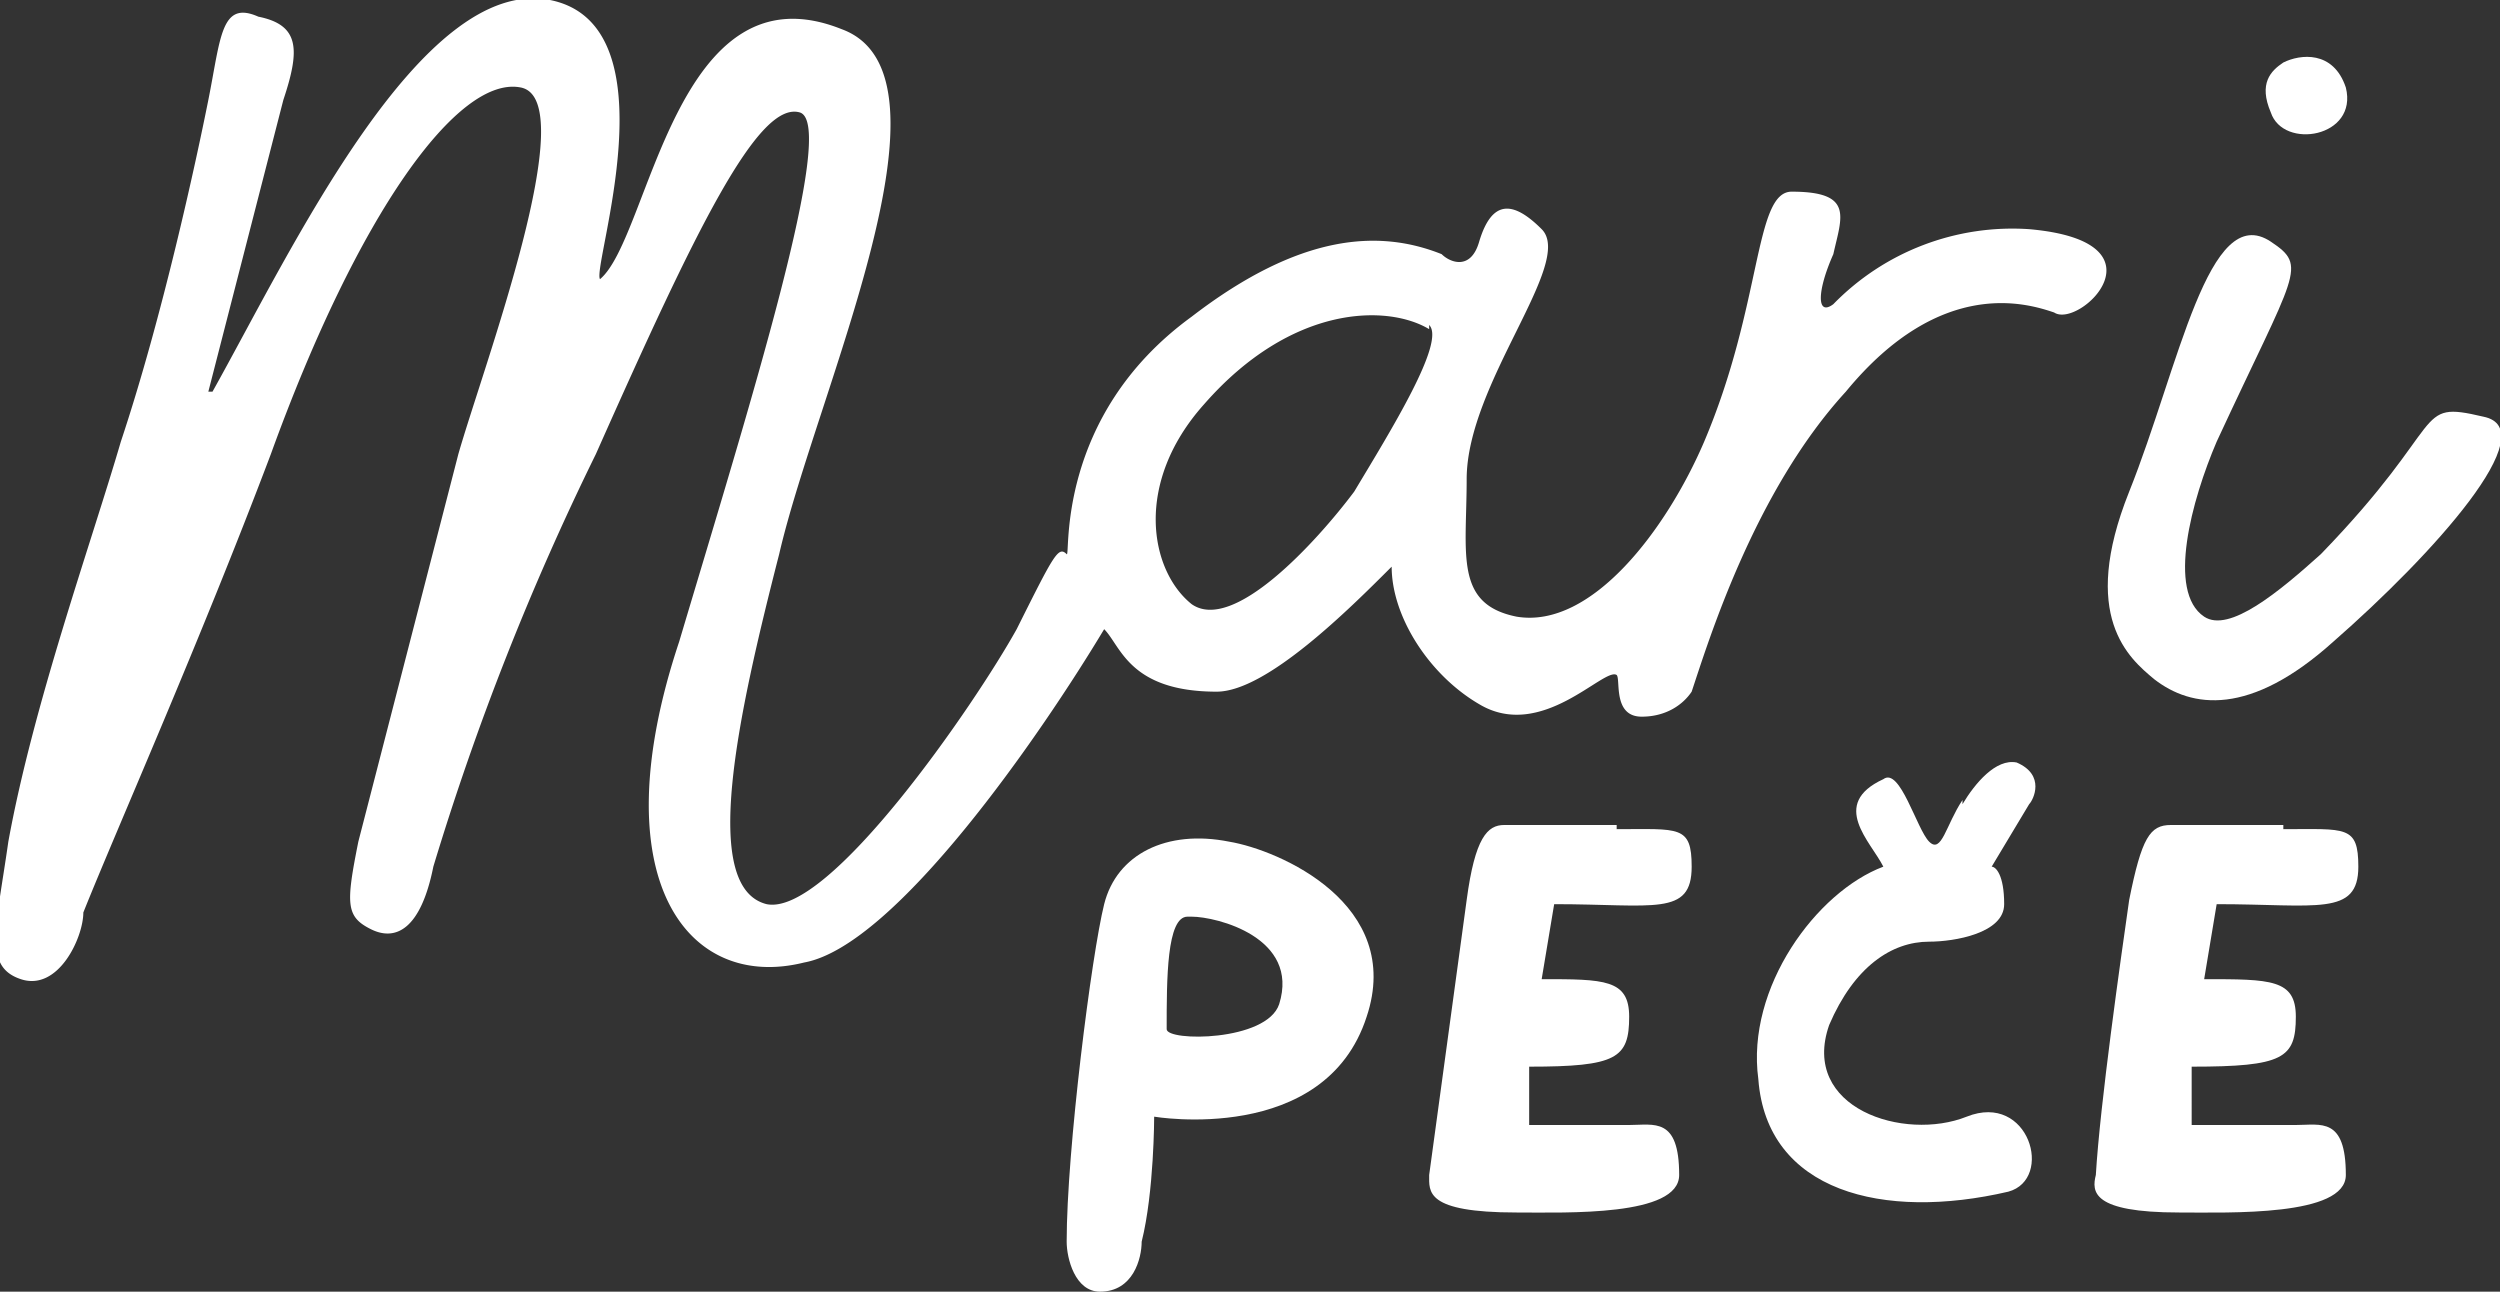 <svg xmlns="http://www.w3.org/2000/svg" width="60" height="31" fill="none"><rect width="100%" height="100%" fill="#333333" stroke="none"/><path fill="#fff" fill-rule="evenodd" d="M26.5 21.7c.3-1.2 1.5-1.8 3-1.5 1.2.2 4.2 1.5 3.3 4.2-1 3.1-5.1 2.4-5.1 2.4s0 1.8-.3 3c0 .4-.2 1.2-1 1.2-.6 0-.8-.8-.8-1.2 0-2.2.6-6.9.9-8.1Zm2 .3c-.5 0-.5 1.5-.5 2.7 0 .3 2.4.3 2.7-.6.5-1.6-1.5-2.1-2.1-2.1Z" clip-rule="evenodd"/><path fill="#fff" d="M38.8 19.9c1.5 0 1.8-.1 1.8.9 0 1.2-.9.9-3.3.9l-.3 1.8c1.5 0 2.1 0 2.1.9 0 1-.3 1.2-2.4 1.2V27h2.4c.6 0 1.2-.2 1.2 1.2 0 1-2.7.9-3.9.9-2.2 0-2.1-.5-2.1-.9l.9-6.6c.2-1.5.5-1.8.9-1.8h2.7ZM54.8 19.9c1.5 0 1.8-.1 1.8.9 0 1.2-1 .9-3.4.9l-.3 1.8c1.6 0 2.2 0 2.2.9 0 1-.3 1.2-2.5 1.2V27h2.5c.6 0 1.2-.2 1.2 1.2 0 1-2.8.9-4 .9-2.1 0-2.1-.5-2-.9.1-1.7.6-5.2.8-6.6.3-1.5.5-1.8 1-1.8h2.7ZM47.1 19.3c.3-.5.8-1.1 1.3-1 .7.3.4.9.3 1l-.9 1.5c.1 0 .3.2.3.9s-1.2.9-1.8.9c-.9 0-1.8.6-2.4 2-.7 2 1.8 2.8 3.3 2.2 1.5-.6 2.1 1.5 1 1.8-3 .7-5.8 0-6-2.7-.3-2.2 1.4-4.5 3-5.1-.3-.6-1.3-1.5 0-2.1.4-.3.8 1.2 1.1 1.5.3.3.4-.4.8-1Z"/><path fill="#fff" fill-rule="evenodd" d="M5.1 9.4C7 6 10.1-.6 13.2 0c3 .6 1 6.4 1.2 6.7 1.2-1 1.8-7.6 5.8-6 3 1.1-.6 8.7-1.5 12.6-1 3.9-1.9 8-.3 8.4 1.5.3 5-4.8 6-6.6.9-1.8 1-2 1.2-1.8.1.1-.3-3.3 3-5.7 2.6-2 4.5-2.1 6-1.5.2.2.7.4.9-.3.3-1 .8-1 1.5-.3.8.8-1.8 3.7-1.8 6 0 1.8-.3 3 1.2 3.3 1.8.3 3.6-2.1 4.5-4.2 1.4-3.3 1.2-6 2.1-6 1.5 0 1.2.6 1 1.5-.4.9-.4 1.5 0 1.2a6 6 0 0 1 4.7-1.8c3.4.3 1.2 2.4.6 2-.6-.2-2.7-.9-5 1.9-2.2 2.4-3.3 6-3.7 7.2-.2.3-.6.6-1.2.6-.7 0-.5-.9-.6-1-.3-.2-1.8 1.6-3.3.7-1.2-.7-2.1-2.1-2.1-3.3-1 1-3 3-4.2 3-2.1 0-2.3-1.1-2.7-1.5-1.5 2.5-5 7.6-7.2 8-2.8.7-4.9-2-3-7.7C18 9.7 20.1 3 19.2 2.7c-1-.3-2.5 2.8-4.9 8.2a65.3 65.3 0 0 0-3.9 9.9c-.3 1.5-.9 1.8-1.5 1.5-.6-.3-.6-.6-.3-2.1l2.4-9.3c.6-2.1 3-8.5 1.5-8.8-1.5-.3-3.9 3-6 8.8-1.7 4.5-3.7 9-4.5 11 0 .6-.6 1.9-1.5 1.6-.9-.3-.6-1.2-.3-3.3.6-3.3 2-7.2 2.7-9.6 1-3 1.8-6.7 2.1-8.2.3-1.5.3-2.4 1.2-2 1 .2 1 .8.6 2l-1.8 7Zm29.2-1.5c-1-.6-3.3-.6-5.4 1.8-1.7 1.9-1.3 4-.3 4.8 1 .7 3-1.5 3.9-2.7.9-1.5 2.2-3.6 1.8-4Z" clip-rule="evenodd"/><path fill="#fff" d="M51.1 11.8c1.2-3 1.9-7 3.4-6 .9.6.6.7-1.3 4.8-.6 1.4-1.2 3.6-.3 4.2.6.4 1.8-.6 2.8-1.5 3.1-3.2 2.2-3.7 3.9-3.3 1.5.3-1.2 3.3-3.6 5.4-2 1.8-3.4 1.6-4.3.9-.6-.5-1.8-1.5-.6-4.5ZM54.8 1.5c.4-.2 1.2-.3 1.5.6.3 1.2-1.5 1.5-1.8.6-.3-.7 0-1 .3-1.2Z"/></svg>